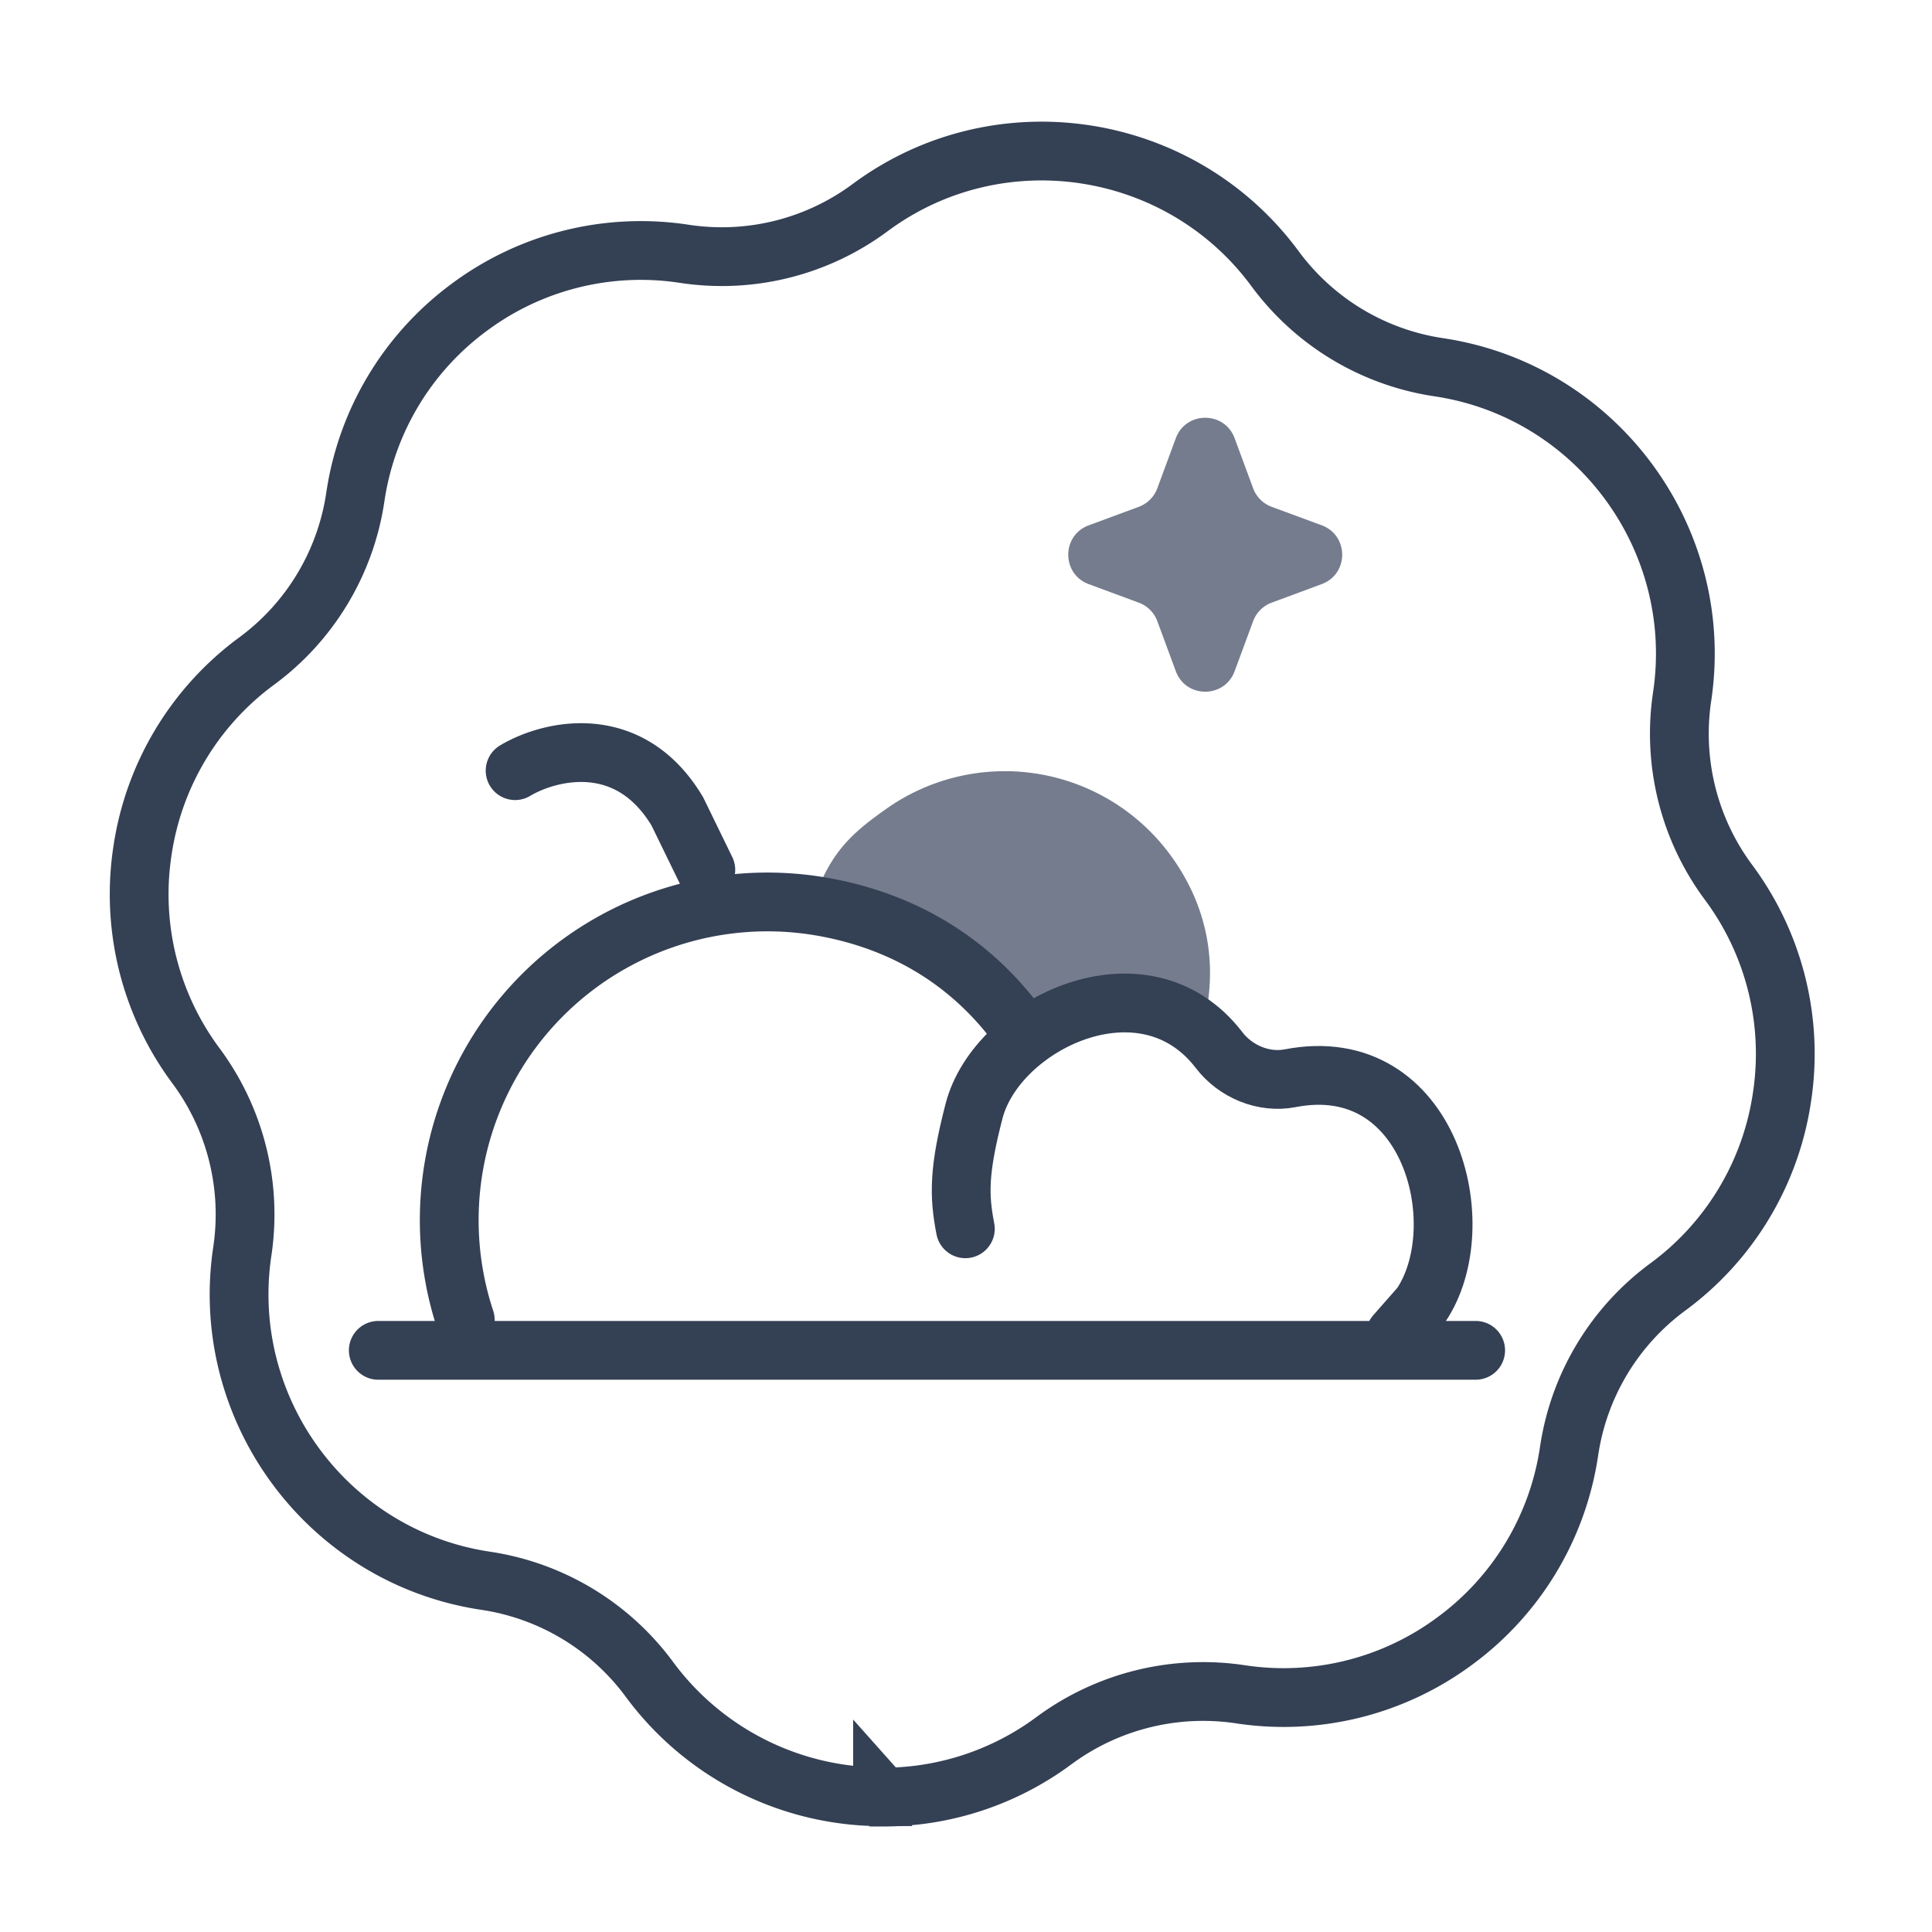 <svg xmlns="http://www.w3.org/2000/svg" width="45" height="45" fill="none" viewBox="0 0 45 45"><path stroke="#344054" stroke-linecap="round" stroke-width="1.369" d="M20.556 41.85a6.73 6.73 0 0 1-5.423-2.725 5.8 5.8 0 0 0-3.828-2.307c-3.669-.552-6.206-3.989-5.663-7.658a5.807 5.807 0 0 0-1.078-4.336 6.693 6.693 0 0 1-1.246-5.004 6.696 6.696 0 0 1 2.653-4.417 5.801 5.801 0 0 0 2.306-3.829 6.697 6.697 0 0 1 2.654-4.417 6.692 6.692 0 0 1 5.004-1.246 5.796 5.796 0 0 0 4.336-1.078c2.982-2.208 7.212-1.567 9.42 1.416a5.8 5.8 0 0 0 3.829 2.306c3.668.552 6.205 3.99 5.662 7.658a5.807 5.807 0 0 0 1.078 4.337 6.693 6.693 0 0 1 1.246 5.004 6.696 6.696 0 0 1-2.653 4.417 5.801 5.801 0 0 0-2.306 3.829 6.696 6.696 0 0 1-2.654 4.416 6.692 6.692 0 0 1-5.003 1.247 5.844 5.844 0 0 0-4.337 1.077 6.674 6.674 0 0 1-3.989 1.318l-.008-.009Z"/><path fill="#757C8D" stroke="#757C8D" stroke-linecap="round" stroke-width="1.369" d="M26.752 20.38a4.1 4.1 0 0 0-5.716-.98c-.59.418-.954.718-1.246 1.326.439-.346 3.68 1.78 4.05 2.412 1.626-.813 2.702-.419 3.605.185.166-1.024-.046-2.03-.693-2.943Z"/><path stroke="#344054" stroke-linecap="round" stroke-width="1.369" d="M10.837 30.743a7.412 7.412 0 0 1 8.425-9.604c1.988.378 3.526 1.419 4.594 2.96M11.998 17.95c.787-.471 2.646-.942 3.778.948l.664 1.363"/><path stroke="#344054" stroke-linecap="round" stroke-width="1.369" d="m32.5 31.086.591-.672c1.259-1.842.238-5.934-3.039-5.3-.618.12-1.273-.154-1.656-.654-1.75-2.283-5.18-.611-5.707 1.413-.358 1.379-.356 1.967-.204 2.748M8.811 31.452H34.371"/><path fill="#757C8D" d="M27.387 10.207c.235-.635 1.135-.635 1.37 0l.431 1.166a.73.73 0 0 0 .432.432l1.165.43c.636.236.636 1.135 0 1.37l-1.165.432a.73.73 0 0 0-.432.431l-.431 1.166c-.235.636-1.135.636-1.37 0l-.431-1.166a.73.73 0 0 0-.432-.431l-1.165-.431c-.636-.236-.636-1.135 0-1.37l1.165-.431a.73.73 0 0 0 .432-.432l.431-1.166Z"/></svg>